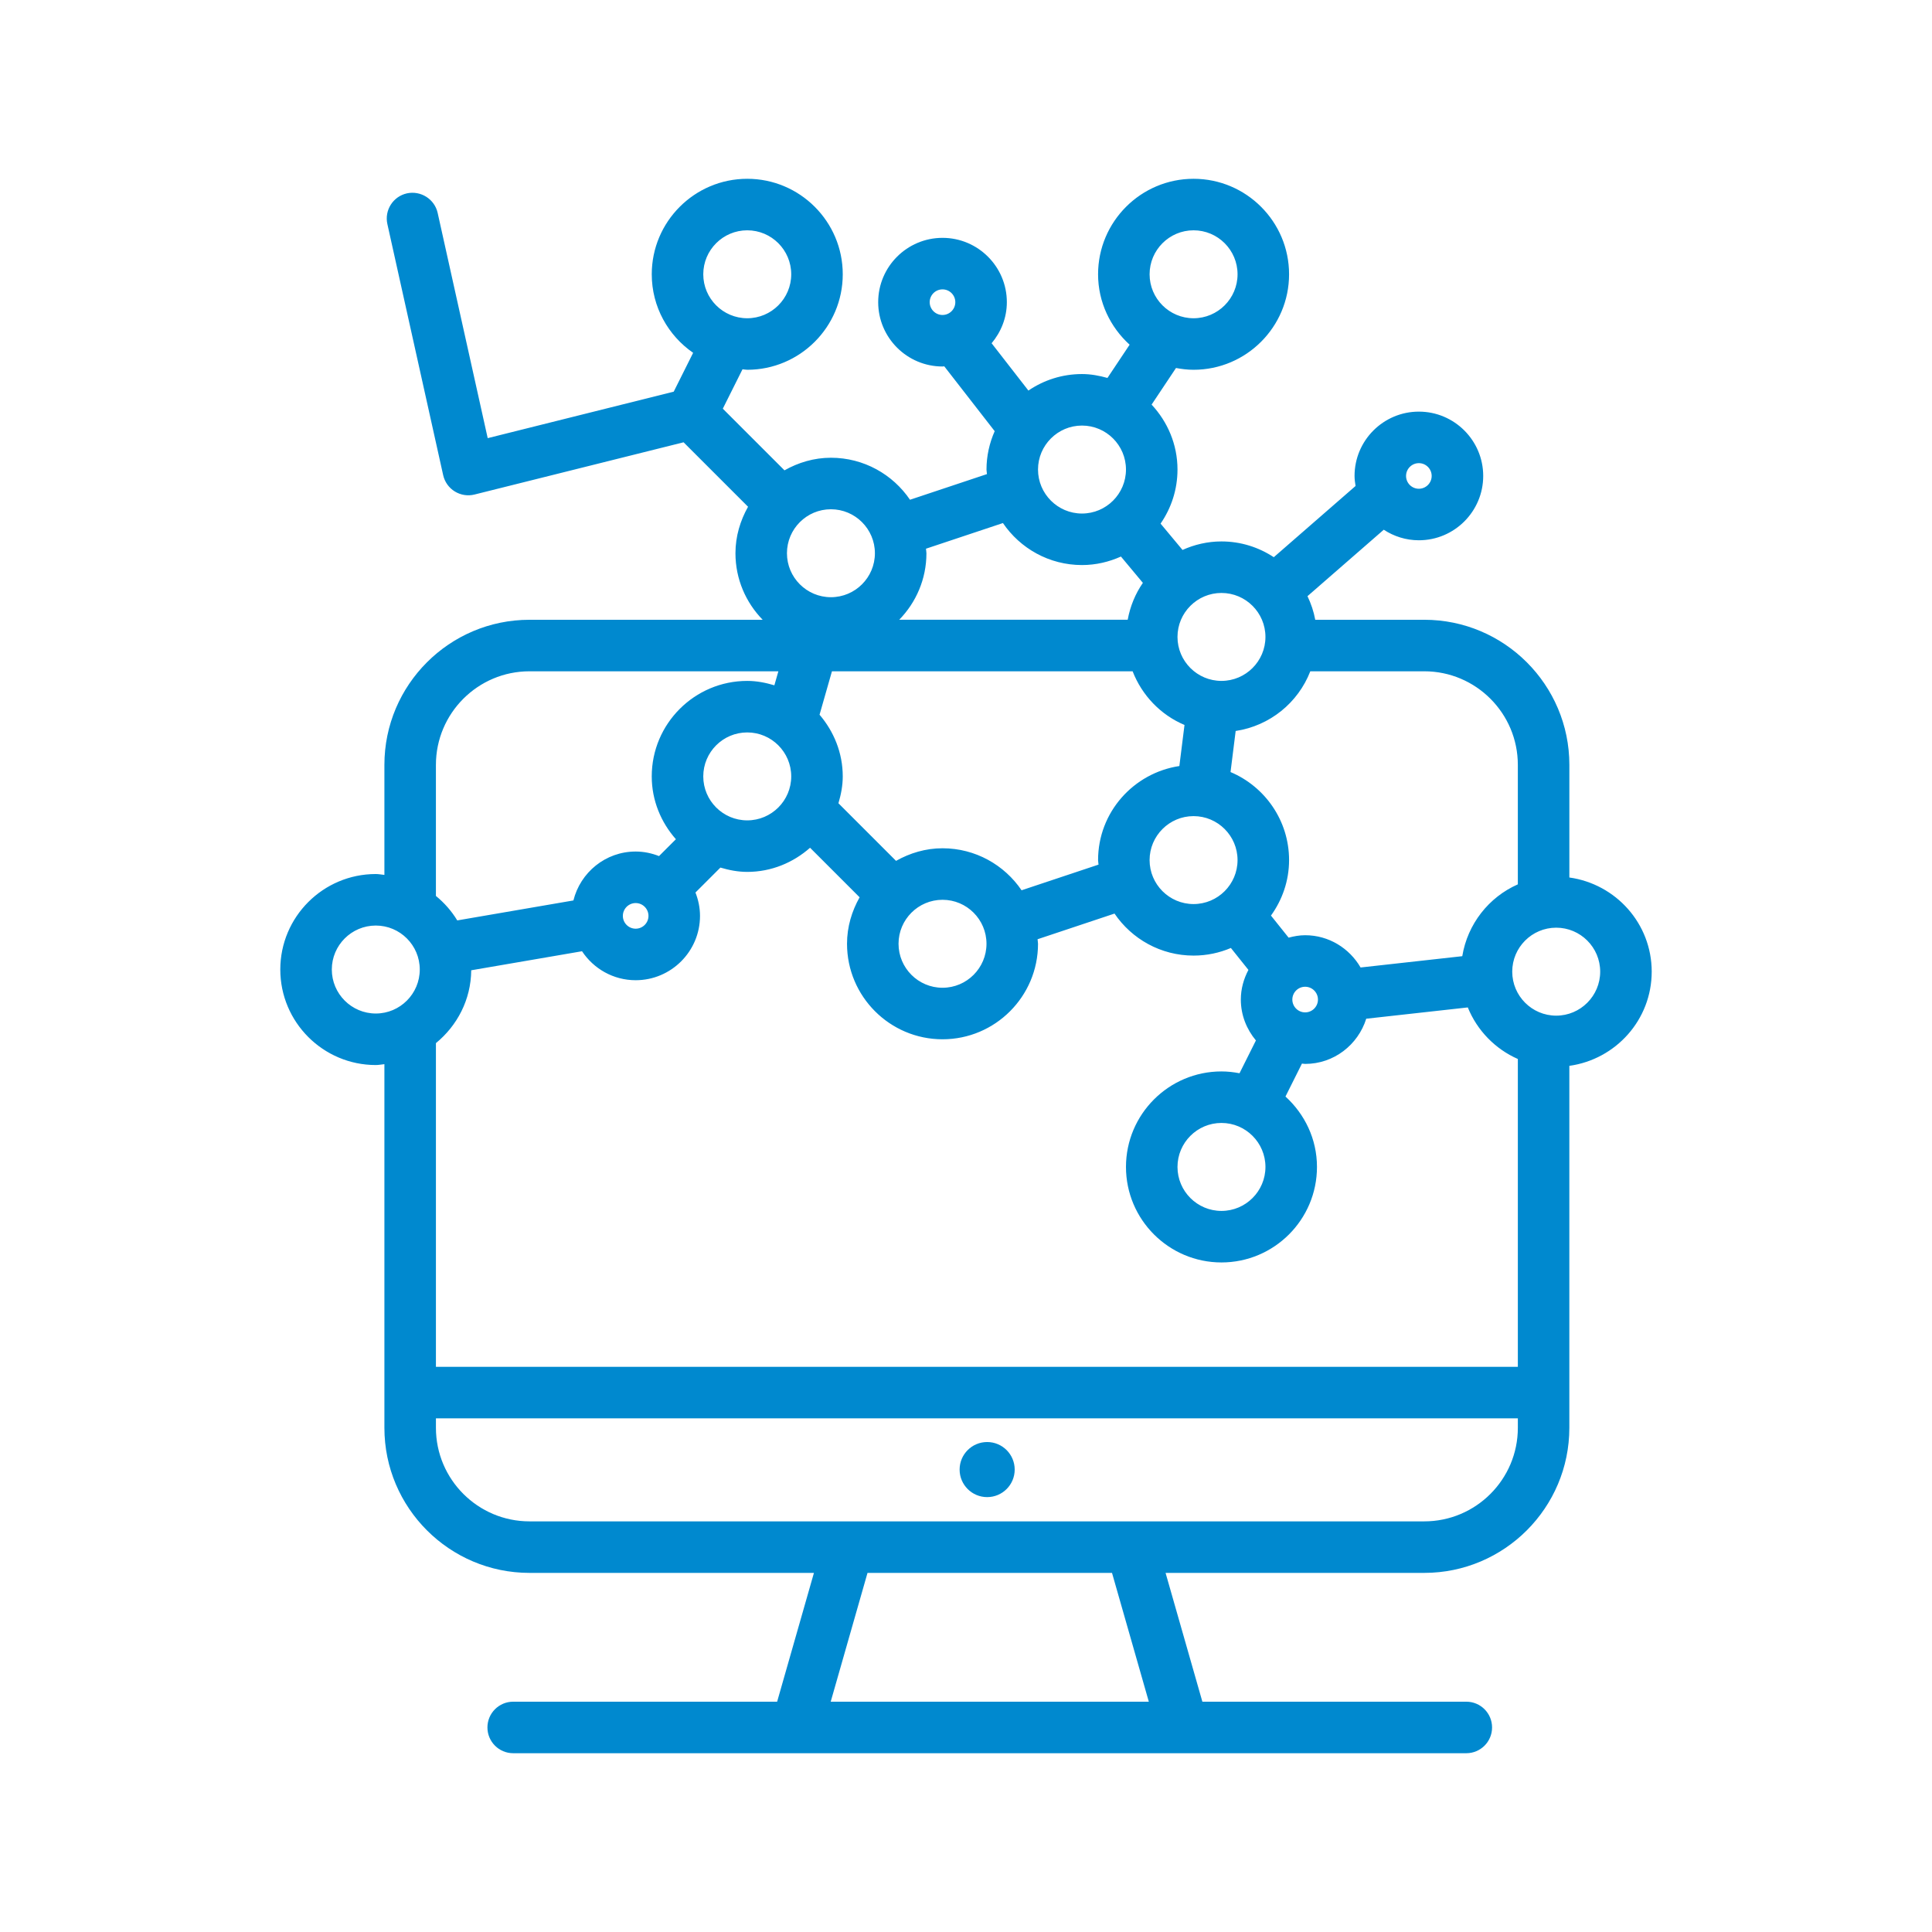 <?xml version="1.0"?>
<svg xmlns="http://www.w3.org/2000/svg" id="iMac-circuit" enable-background="new 0 0 300 300" height="65" viewBox="0 0 300 300" width="65" class=""><g><g><path d="m256.477 150.879c0-7.476-5.582-13.615-12.787-14.622v-17.492c0-12.422-10.107-22.527-22.529-22.527h-16.931c-.236-1.293-.655-2.512-1.204-3.665l11.844-10.317c1.57 1.029 3.439 1.638 5.452 1.638 5.508 0 9.99-4.48 9.99-9.988s-4.482-9.988-9.99-9.988-9.988 4.48-9.988 9.988c0 .533.077 1.046.157 1.557l-12.697 11.059c-2.337-1.539-5.124-2.448-8.125-2.448-2.159 0-4.197.488-6.049 1.321l-3.406-4.087c1.65-2.391 2.627-5.279 2.627-8.397 0-3.903-1.547-7.433-4.021-10.083l3.789-5.685c.887.166 1.794.276 2.728.276 8.178 0 14.83-6.652 14.83-14.828s-6.652-14.828-14.83-14.828c-8.176 0-14.828 6.652-14.828 14.828 0 4.344 1.912 8.219 4.898 10.934l-3.441 5.162c-1.267-.354-2.577-.604-3.955-.604-3.083 0-5.946.949-8.321 2.565l-5.713-7.348c1.455-1.735 2.366-3.941 2.366-6.378 0-5.508-4.48-9.988-9.988-9.988s-9.99 4.48-9.99 9.988 4.482 9.988 9.99 9.988c.093 0 .179-.025.271-.027l7.829 10.069c-.807 1.827-1.272 3.837-1.272 5.959 0 .242.06.468.072.707l-11.951 3.984c-2.669-3.933-7.176-6.523-12.277-6.523-2.632 0-5.07.747-7.215 1.955l-9.574-9.573 3.057-6.117c.25.012.485.075.738.075 8.178 0 14.83-6.652 14.83-14.828s-6.652-14.828-14.83-14.828c-8.176 0-14.828 6.652-14.828 14.828 0 5.055 2.552 9.516 6.425 12.194l-3.015 6.033-28.884 7.218-7.771-34.973c-.479-2.152-2.627-3.5-4.771-3.039-2.156.48-3.518 2.617-3.037 4.773l8.662 38.98c.234 1.055.883 1.969 1.801 2.535.92.566 2.025.742 3.074.477l32.457-8.109 10.011 10.009c-1.208 2.146-1.956 4.585-1.956 7.218 0 4.019 1.62 7.659 4.226 10.332h-36.208c-12.422 0-22.529 10.105-22.529 22.527v17.088c-.447-.041-.878-.135-1.336-.135-8.178 0-14.83 6.652-14.83 14.828 0 8.18 6.652 14.832 14.83 14.832.458 0 .889-.094 1.336-.135v56.467c0 12.422 10.107 22.527 22.529 22.527h44.169l-5.715 20h-40.984c-2.209 0-4 1.789-4 4s1.791 4 4 4h148c2.209 0 4-1.789 4-4s-1.791-4-4-4h-40.984l-5.715-20h40.169c12.422 0 22.529-10.105 22.529-22.527v-56.207c7.207-1.006 12.789-7.145 12.789-14.625zm-71.141-115.117c3.766 0 6.83 3.062 6.83 6.828s-3.064 6.828-6.83 6.828-6.828-3.062-6.828-6.828 3.062-6.828 6.828-6.828zm-69.305 0c3.766 0 6.83 3.062 6.83 6.828s-3.064 6.828-6.83 6.828-6.828-3.062-6.828-6.828 3.063-6.828 6.828-6.828zm119.658 83.004v18.556c-4.505 1.988-7.805 6.152-8.628 11.155l-15.79 1.754c-1.731-2.979-4.921-5.009-8.607-5.009-.894 0-1.744.156-2.569.377l-2.74-3.427c1.752-2.435 2.811-5.397 2.811-8.618 0-6.142-3.755-11.421-9.09-13.669l.798-6.378c5.315-.802 9.698-4.395 11.59-9.269h17.696c8.012 0 14.529 6.516 14.529 14.528zm-39.191 62.437c0 3.766-3.064 6.828-6.83 6.828s-6.828-3.062-6.828-6.828 3.062-6.832 6.828-6.832 6.83 3.067 6.83 6.832zm-25.99-47.648c0 .24.06.465.071.702l-11.95 3.985c-2.669-3.933-7.175-6.523-12.275-6.523-2.633 0-5.073.747-7.218 1.956l-8.945-8.944c.394-1.332.671-2.714.671-4.172 0-3.667-1.388-6.985-3.603-9.577l1.926-6.744h46.688c1.455 3.748 4.36 6.776 8.056 8.334l-.798 6.377c-7.125 1.075-12.623 7.185-12.623 14.606zm-24.154 6.164c3.766 0 6.828 3.062 6.828 6.828s-3.062 6.832-6.828 6.832-6.83-3.066-6.83-6.832 3.064-6.828 6.83-6.828zm-45.659 2.5c0 1.098-.893 1.988-1.99 1.988-1.096 0-1.988-.891-1.988-1.988s.893-1.992 1.988-1.992c1.098 0 1.99.894 1.99 1.992zm8.508-21.66c0-3.766 3.062-6.828 6.828-6.828s6.83 3.062 6.83 6.828-3.064 6.828-6.83 6.828-6.828-3.063-6.828-6.828zm76.133 6.168c3.766 0 6.83 3.062 6.83 6.828s-3.064 6.828-6.83 6.828-6.828-3.062-6.828-6.828 3.062-6.828 6.828-6.828zm17.328 30.476c-1.098 0-1.99-.895-1.99-1.992s.893-1.988 1.99-1.988c1.096 0 1.988.891 1.988 1.988s-.892 1.992-1.988 1.992zm17.656-85.285c1.098 0 1.99.891 1.99 1.988s-.893 1.988-1.99 1.988c-1.096 0-1.988-.891-1.988-1.988s.893-1.988 1.988-1.988zm-23.822 26.984c0 3.766-3.064 6.828-6.83 6.828s-6.828-3.062-6.828-6.828 3.062-6.828 6.828-6.828 6.83 3.063 6.83 6.828zm-28.488-32.82c3.766 0 6.83 3.062 6.83 6.828s-3.064 6.832-6.83 6.832-6.828-3.066-6.828-6.832 3.062-6.828 6.828-6.828zm-23.647-19.16c0-1.098.893-1.988 1.99-1.988 1.096 0 1.988.891 1.988 1.988s-.893 1.988-1.988 1.988c-1.097 0-1.99-.89-1.99-1.988zm-8.508 38.984c0 3.766-3.064 6.828-6.83 6.828s-6.828-3.062-6.828-6.828 3.062-6.828 6.828-6.828 6.83 3.063 6.83 6.828zm8 0c0-.241-.06-.465-.071-.703l11.951-3.984c2.669 3.933 7.175 6.522 12.274 6.522 2.159 0 4.197-.488 6.049-1.321l3.406 4.087c-1.167 1.69-1.973 3.634-2.356 5.729h-35.48c2.607-2.671 4.227-6.311 4.227-10.33zm-76.166 32.86c0-8.012 6.518-14.527 14.529-14.527h38.648l-.622 2.176c-1.344-.402-2.74-.684-4.214-.684-8.176 0-14.828 6.652-14.828 14.828 0 3.75 1.445 7.141 3.75 9.755l-2.62 2.619c-1.128-.443-2.345-.707-3.628-.707-4.678 0-8.584 3.247-9.665 7.596l-18.036 3.1c-.881-1.456-2.004-2.726-3.315-3.799v-20.357zm-16.166 31.781c0-3.766 3.064-6.828 6.83-6.828s6.828 3.062 6.828 6.828-3.062 6.832-6.828 6.832-6.83-3.067-6.83-6.832zm21.647.119 17.206-2.957c1.789 2.705 4.85 4.499 8.33 4.499 5.508 0 9.99-4.48 9.99-9.988 0-1.283-.264-2.501-.707-3.629l3.875-3.873c1.331.394 2.711.67 4.168.67 3.75 0 7.14-1.444 9.754-3.748l7.693 7.692c-1.208 2.145-1.955 4.584-1.955 7.216 0 8.18 6.652 14.832 14.83 14.832 8.176 0 14.828-6.652 14.828-14.832 0-.24-.06-.465-.071-.702l11.95-3.985c2.669 3.933 7.175 6.523 12.275 6.523 2.056 0 4.013-.423 5.795-1.182l2.722 3.404c-.728 1.385-1.179 2.937-1.179 4.606 0 2.423.902 4.618 2.343 6.35l-2.547 5.093c-.909-.175-1.842-.283-2.802-.283-8.176 0-14.828 6.652-14.828 14.832 0 8.176 6.652 14.828 14.828 14.828 8.178 0 14.83-6.652 14.83-14.828 0-4.343-1.908-8.217-4.892-10.932l2.559-5.118c.168.009.328.05.498.05 4.466 0 8.211-2.967 9.485-7.018l15.77-1.752c1.451 3.576 4.249 6.453 7.771 8.007v47.798h-168v-50.263c3.295-2.699 5.444-6.737 5.481-11.31zm99.502 93.572 5.715 20h-49.396l5.715-20zm48.488-8h-138.941c-8.012 0-14.529-6.516-14.529-14.527v-1.473h168v1.473c-.001 8.012-6.518 14.527-14.53 14.527zm20.486-78.527c-3.766 0-6.828-3.066-6.828-6.832s3.062-6.828 6.828-6.828 6.83 3.062 6.83 6.828-3.064 6.832-6.83 6.832z" data-original="#000000" class="active-path" data-old_color="#000000" fill="#0089CF"/><path d="m153.285 223.918c-2.362 0-4.277 1.915-4.277 4.277s1.915 4.276 4.277 4.276 4.276-1.915 4.276-4.276-1.914-4.277-4.276-4.277z" data-original="#000000" class="active-path" data-old_color="#000000" fill="#0089CF"/></g></g> </svg>
